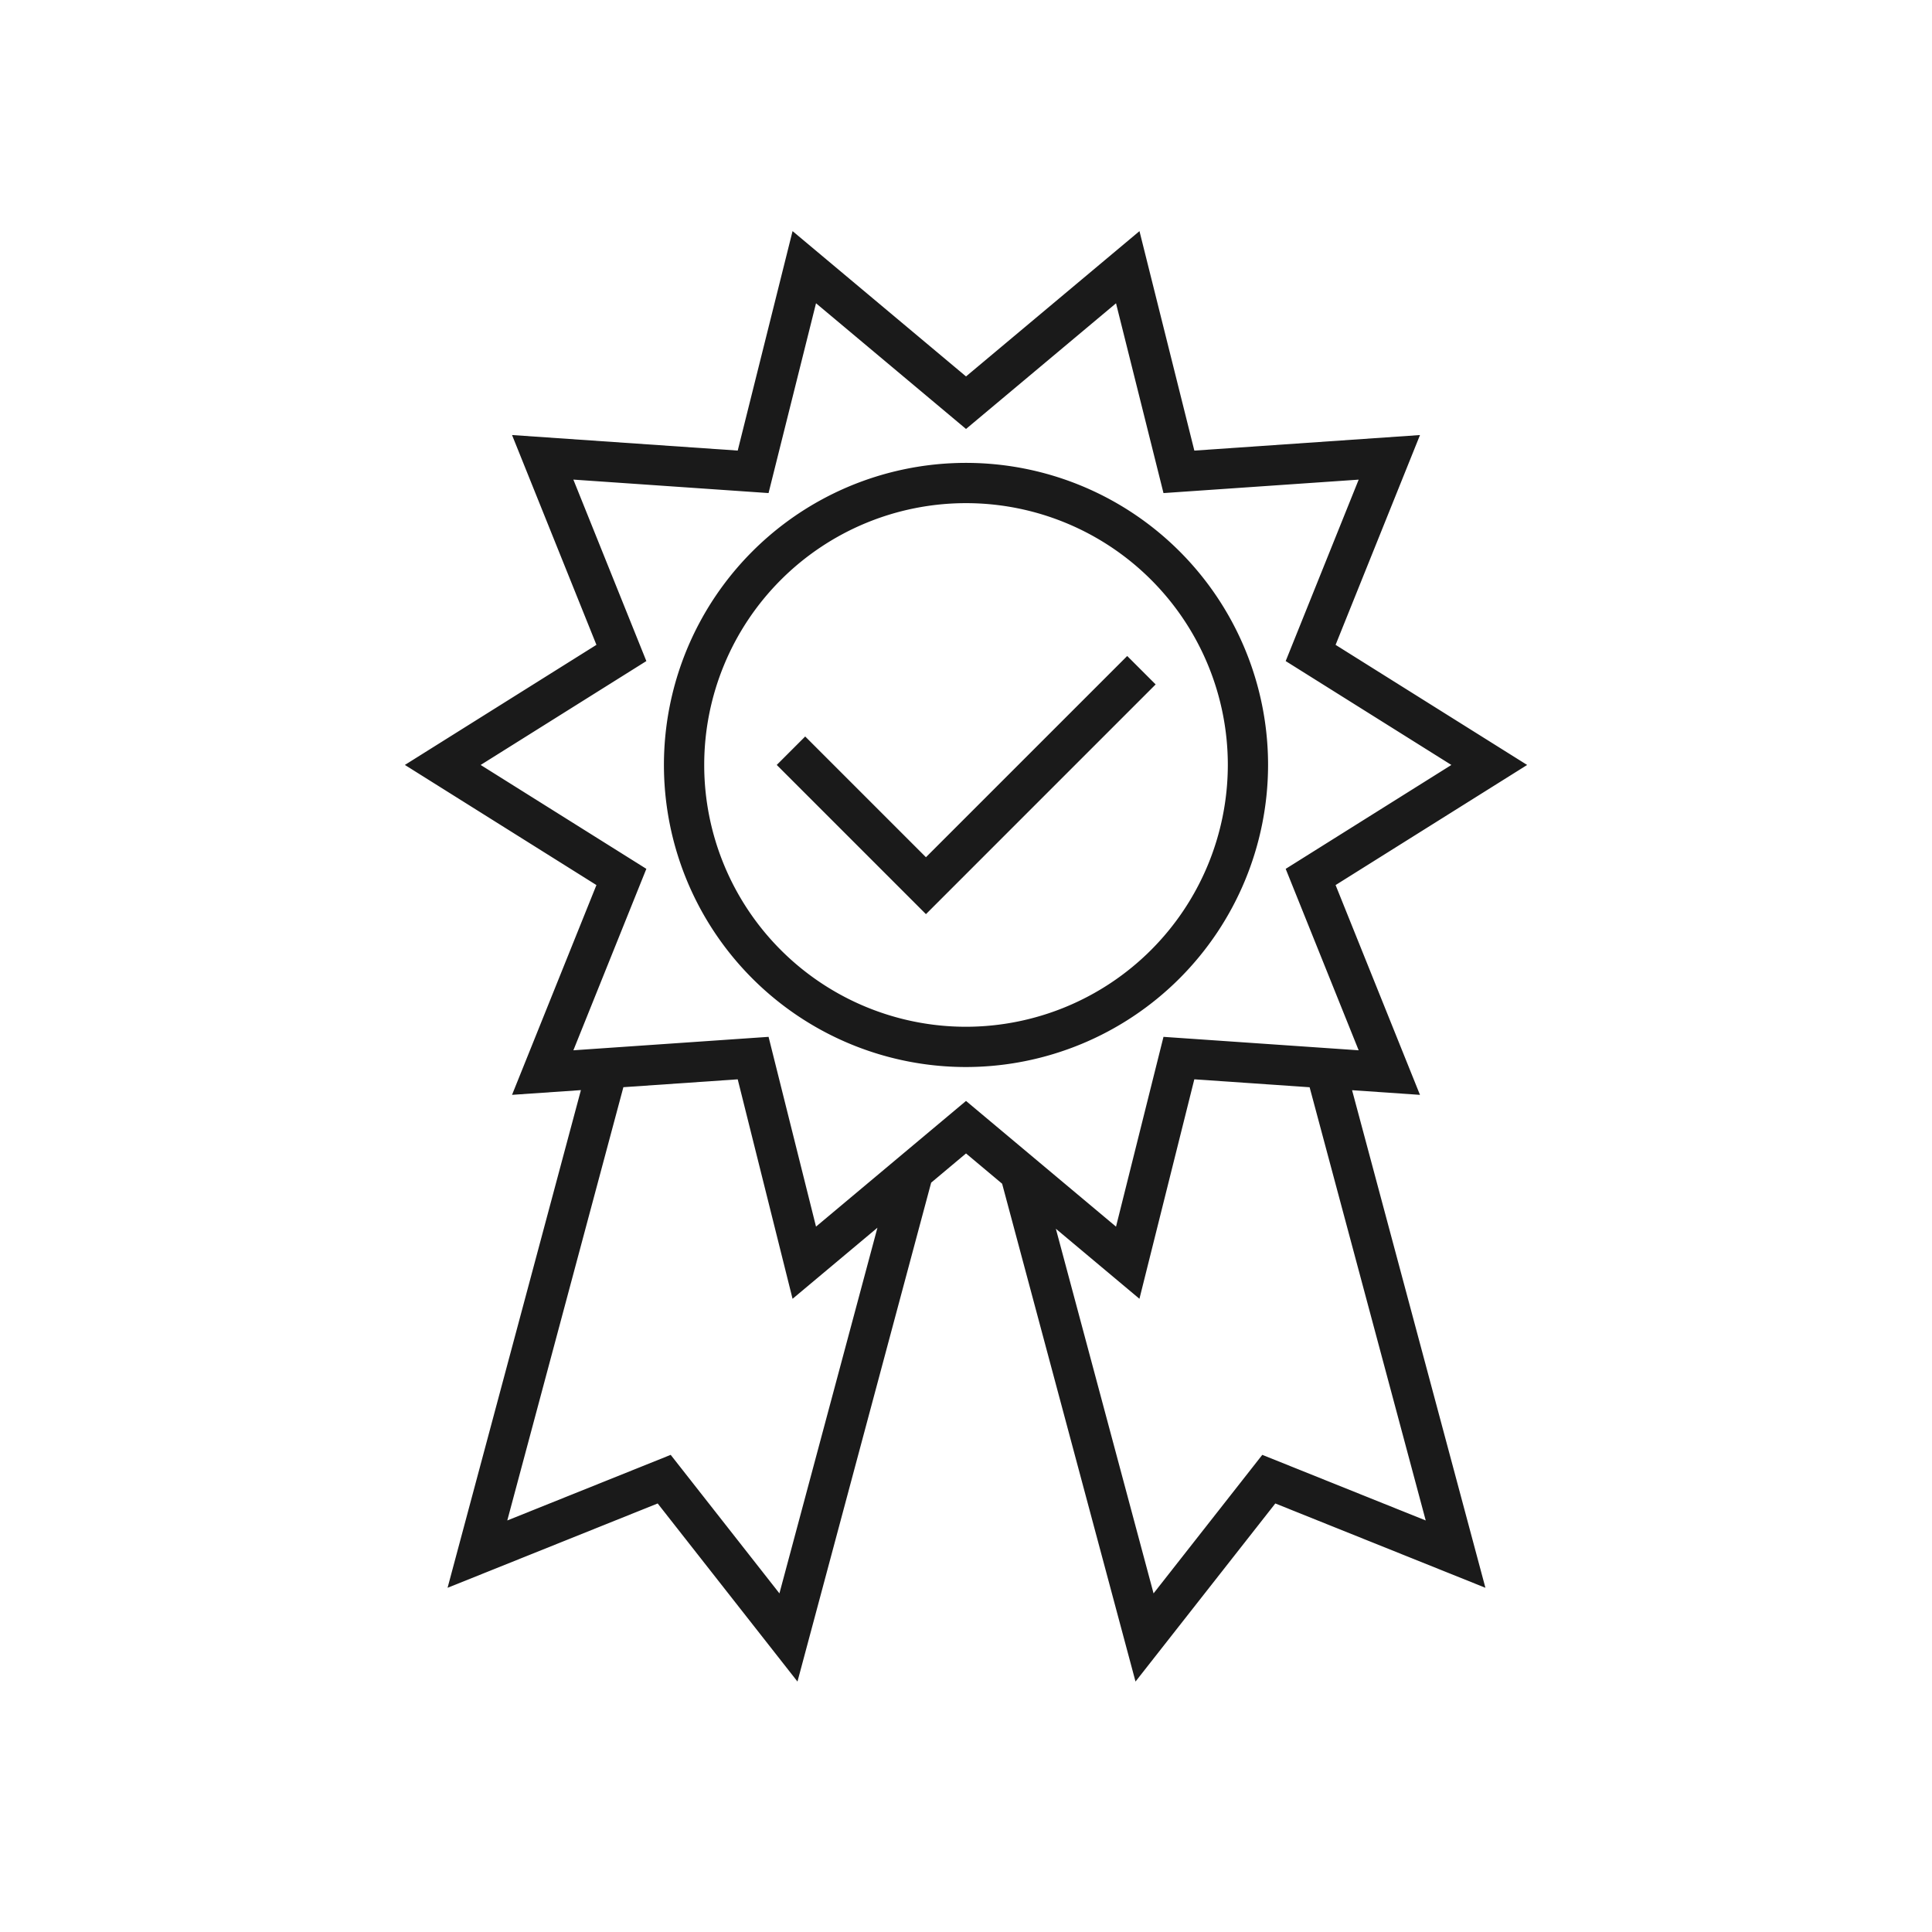 <svg id="Layer_1" data-name="Layer 1" xmlns="http://www.w3.org/2000/svg" width="100" height="100" viewBox="0 0 100 100"><defs><style>.cls-1{fill:#1a1a1a;}.cls-2{fill:none;}</style></defs><g id="m48-certification-ribbon-2"><path class="cls-1" d="M73.498,56.67,69.13,45.811l9.915-6.217-9.915-6.216L73.499,22.518l-11.68.805L58.979,11.963,50.001,19.484l-8.978-7.522L38.184,23.322,26.503,22.517l4.368,10.86-9.915,6.216L30.871,45.811,26.503,56.669l3.565-.245L23.166,82.184l10.875-4.365,7.236,9.218,6.92-25.823,1.804-1.512,1.869,1.567,6.904,25.768,7.236-9.218,10.875,4.365L69.983,56.428ZM40.343,82.473l-5.628-7.17-8.458,3.396,6.009-22.426,5.918-.407,2.839,11.36,4.393-3.68ZM50.001,56.984l-7.764,6.505L39.781,53.667l-10.103.696,3.777-9.392L24.879,39.594l8.576-5.377L29.677,24.824l10.103.697,2.457-9.824L50.001,22.203l7.764-6.505,2.457,9.824,10.103-.696-3.778,9.391,8.576,5.377-8.576,5.378L70.324,54.363l-10.102-.696-2.457,9.824ZM73.795,78.699,65.336,75.303l-5.628,7.17L54.651,63.6l4.326,3.625,2.841-11.36,5.968.411ZM65.635,39.594A15.635,15.635,0,1,0,50.001,55.229,15.652,15.652,0,0,0,65.635,39.594ZM50.001,53.145A13.551,13.551,0,1,1,63.552,39.594,13.567,13.567,0,0,1,50.001,53.145Zm9.815-17.719L47.927,47.316l-7.723-7.723,1.473-1.473,6.25,6.25L58.344,33.954Z"/><rect class="cls-2" width="100" height="100"/></g></svg>